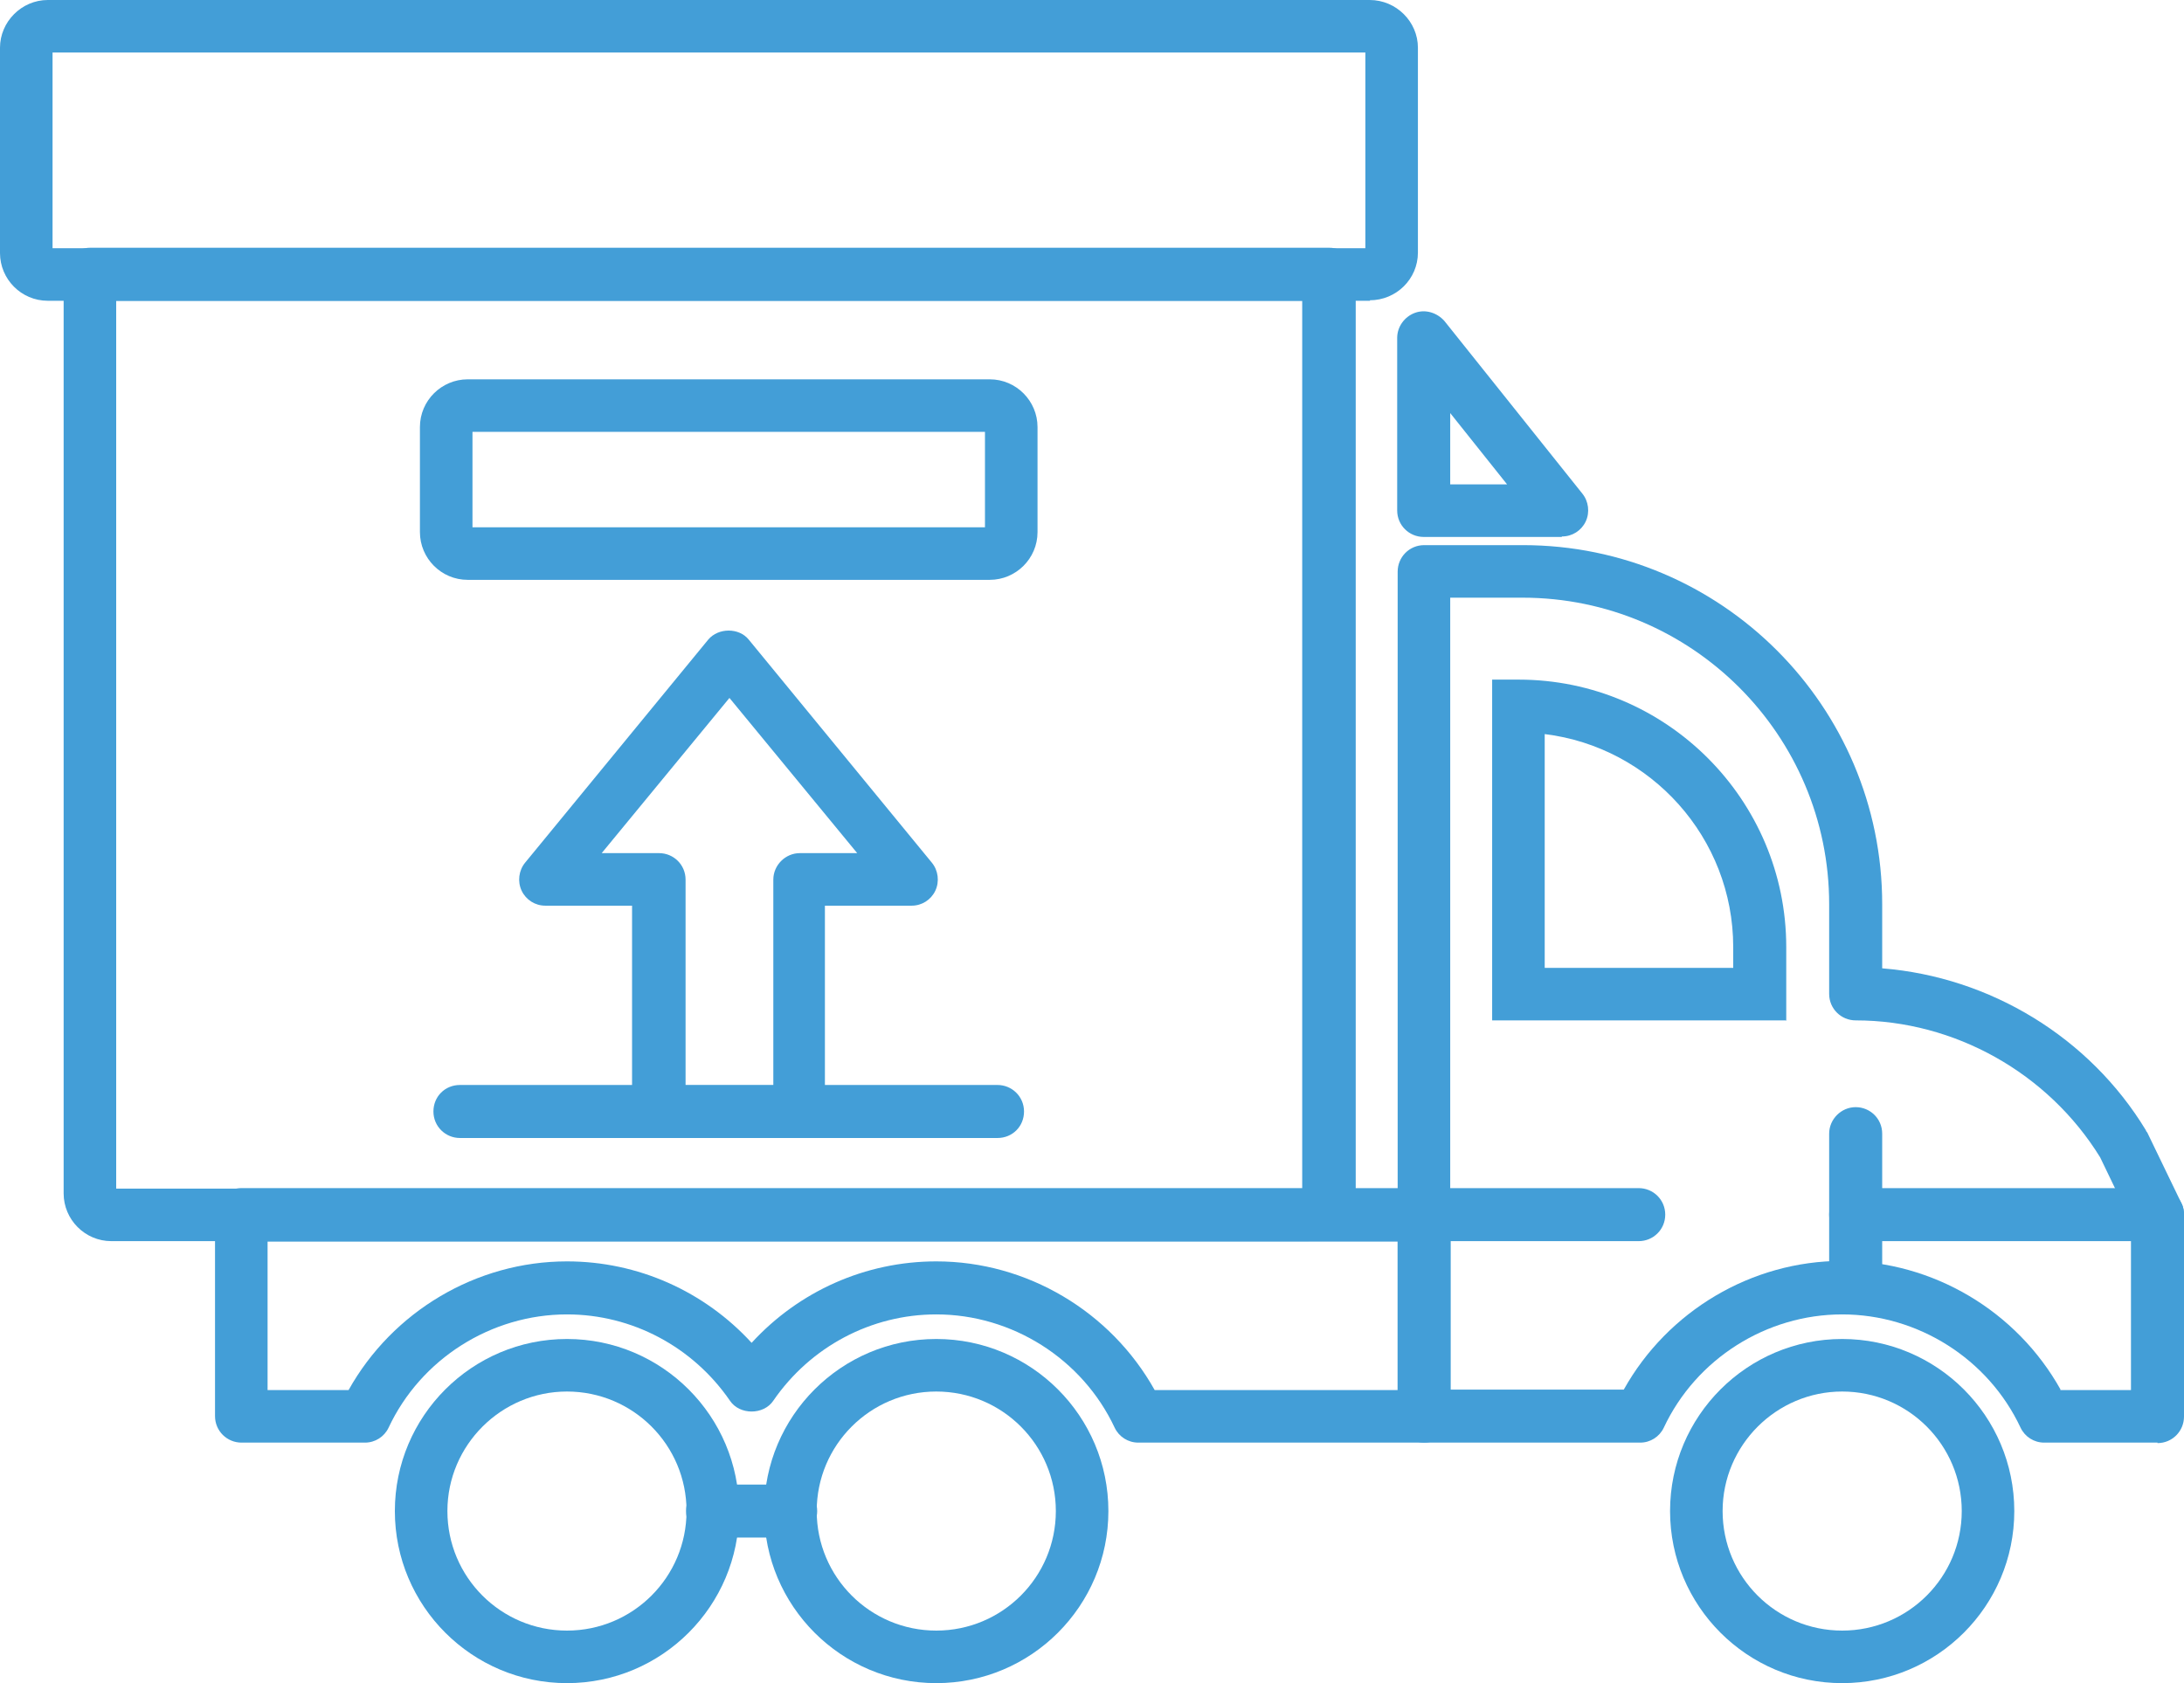 <?xml version="1.0" encoding="UTF-8"?>
<svg id="Isolation_Mode" data-name="Isolation Mode" xmlns="http://www.w3.org/2000/svg" viewBox="0 0 45.3 34.92">
  <defs>
    <style>
      .cls-1 {
        fill: #439ed7;
      }
    </style>
  </defs>
  <g>
    <path class="cls-1" d="m28.42,6.24H.99c-.55,0-.99-.45-.99-.99V.99C0,.45.45,0,.99,0h27.42c.55,0,1,.45,1,.99v4.25c0,.55-.45.99-1,.99ZM1.09,5.15h27.23V1.09H1.09v4.05Z"/>
    <path class="cls-1" d="m20.53,12.03h-10.83c-.55,0-.99-.45-.99-.99v-2.18c0-.55.45-.99.99-.99h10.83c.55,0,.99.45.99.99v2.18c0,.55-.45.99-.99.99Zm-10.73-1.09h10.63v-1.98h-10.63v1.98Z"/>
    <path class="cls-1" d="m20.69,23.61h-11.15c-.3,0-.55-.24-.55-.55s.24-.55.55-.55h11.15c.3,0,.55.24.55.55s-.24.55-.55.55Z"/>
    <path class="cls-1" d="m27.11,25.75H2.31c-.55,0-.99-.45-.99-.99V5.69c0-.3.25-.55.55-.55h25.7c.3,0,.55.24.55.55v19.07c0,.55-.45.99-1,.99Zm-24.7-1.09h24.6V6.24H2.41v18.42Z"/>
    <path class="cls-1" d="m16.58,23.61h-2.92c-.3,0-.55-.24-.55-.55v-4.27h-1.8c-.21,0-.4-.12-.49-.31-.09-.19-.06-.42.07-.58l3.8-4.63c.21-.25.64-.25.84,0l3.8,4.63c.13.16.16.39.07.58-.09.19-.28.31-.49.31h-1.8v4.27c0,.3-.25.55-.55.55Zm-2.37-1.09h1.83v-4.27c0-.3.25-.55.55-.55h1.19l-2.65-3.22-2.65,3.22h1.19c.3,0,.55.24.55.55v4.27Z"/>
  </g>
  <path class="cls-1" d="m37.04,21.17h-6.09v-7.07h.55c3.06,0,5.55,2.49,5.55,5.55v1.53Zm-5-1.09h3.91v-.43c0-2.27-1.71-4.15-3.91-4.42v4.85Z"/>
  <path class="cls-1" d="m44.75,25.75h-6.26c-.3,0-.55-.24-.55-.55s.25-.55.55-.55h6.26c.3,0,.55.24.55.55s-.24.55-.55.55Z"/>
  <path class="cls-1" d="m33.99,25.75h-4.46c-.3,0-.55-.24-.55-.55s.24-.55.55-.55h4.46c.3,0,.55.24.55.55s-.25.55-.55.55Z"/>
  <path class="cls-1" d="m38.49,27.27c-.3,0-.55-.24-.55-.55v-3.2c0-.3.25-.55.55-.55s.55.24.55.55v3.2c0,.3-.25.55-.55.55Z"/>
  <path class="cls-1" d="m11.76,34.92c-1.97,0-3.57-1.6-3.57-3.57s1.6-3.57,3.57-3.57,3.57,1.6,3.57,3.57-1.6,3.57-3.57,3.57Zm0-6.05c-1.36,0-2.48,1.11-2.48,2.48s1.11,2.48,2.48,2.48,2.48-1.11,2.48-2.48-1.11-2.48-2.48-2.48Z"/>
  <path class="cls-1" d="m19.42,34.92c-1.97,0-3.57-1.6-3.57-3.57s1.6-3.57,3.57-3.57,3.57,1.6,3.57,3.57-1.6,3.57-3.57,3.57Zm0-6.05c-1.37,0-2.48,1.11-2.48,2.48s1.11,2.48,2.48,2.48,2.48-1.11,2.48-2.48-1.11-2.48-2.48-2.48Z"/>
  <path class="cls-1" d="m29.53,29.93h-5.92c-.21,0-.4-.12-.49-.31-.67-1.43-2.13-2.35-3.7-2.35-1.35,0-2.61.67-3.38,1.79-.2.3-.7.3-.9,0-.77-1.12-2.03-1.79-3.38-1.79-1.57,0-3.03.92-3.7,2.35-.09.19-.28.31-.49.31h-2.56c-.3,0-.55-.24-.55-.55v-4.18c0-.3.24-.55.55-.55h24.53c.3,0,.55.24.55.55v4.18c0,.3-.25.55-.55.55Zm-5.58-1.09h5.04v-3.08H5.55v3.08h1.68c.91-1.63,2.65-2.67,4.53-2.67,1.47,0,2.85.62,3.83,1.69.98-1.07,2.36-1.69,3.83-1.69,1.88,0,3.62,1.04,4.53,2.67Z"/>
  <path class="cls-1" d="m38.21,34.92c-1.97,0-3.57-1.6-3.57-3.57s1.6-3.57,3.57-3.57,3.57,1.6,3.57,3.57-1.6,3.57-3.57,3.57Zm0-6.05c-1.36,0-2.48,1.11-2.48,2.48s1.11,2.48,2.48,2.48,2.48-1.11,2.48-2.48-1.11-2.48-2.48-2.48Z"/>
  <path class="cls-1" d="m44.75,29.93h-2.35c-.21,0-.4-.12-.49-.31-.67-1.43-2.13-2.35-3.7-2.35s-3.03.92-3.7,2.35c-.09.19-.28.31-.49.31h-4.48c-.3,0-.55-.24-.55-.55V11.86c0-.3.24-.55.55-.55h2.05c4.11,0,7.45,3.34,7.45,7.45v1.33c2.24.18,4.3,1.43,5.47,3.36,0,.02.02.03.03.05l.71,1.47c.04.07.05.16.05.24v4.18c0,.3-.24.55-.55.55Zm-2.02-1.09h1.47v-3.5l-.64-1.33c-1.08-1.75-3.02-2.84-5.07-2.84-.3,0-.55-.24-.55-.55v-1.86c0-3.51-2.85-6.36-6.36-6.36h-1.5v16.43h3.6c.91-1.63,2.65-2.67,4.53-2.67s3.62,1.04,4.53,2.67Z"/>
  <path class="cls-1" d="m16.4,31.9h-1.62c-.3,0-.55-.24-.55-.55s.25-.55.55-.55h1.62c.3,0,.55.24.55.55s-.25.55-.55.55Z"/>
  <path class="cls-1" d="m32.39,11.14h-2.86c-.3,0-.55-.24-.55-.55v-3.58c0-.23.15-.44.37-.52.22-.08.46,0,.61.17l2.86,3.58c.13.16.16.39.07.58-.09.19-.28.31-.49.31Zm-2.31-1.09h1.18l-1.18-1.48v1.48Z"/>
</svg>